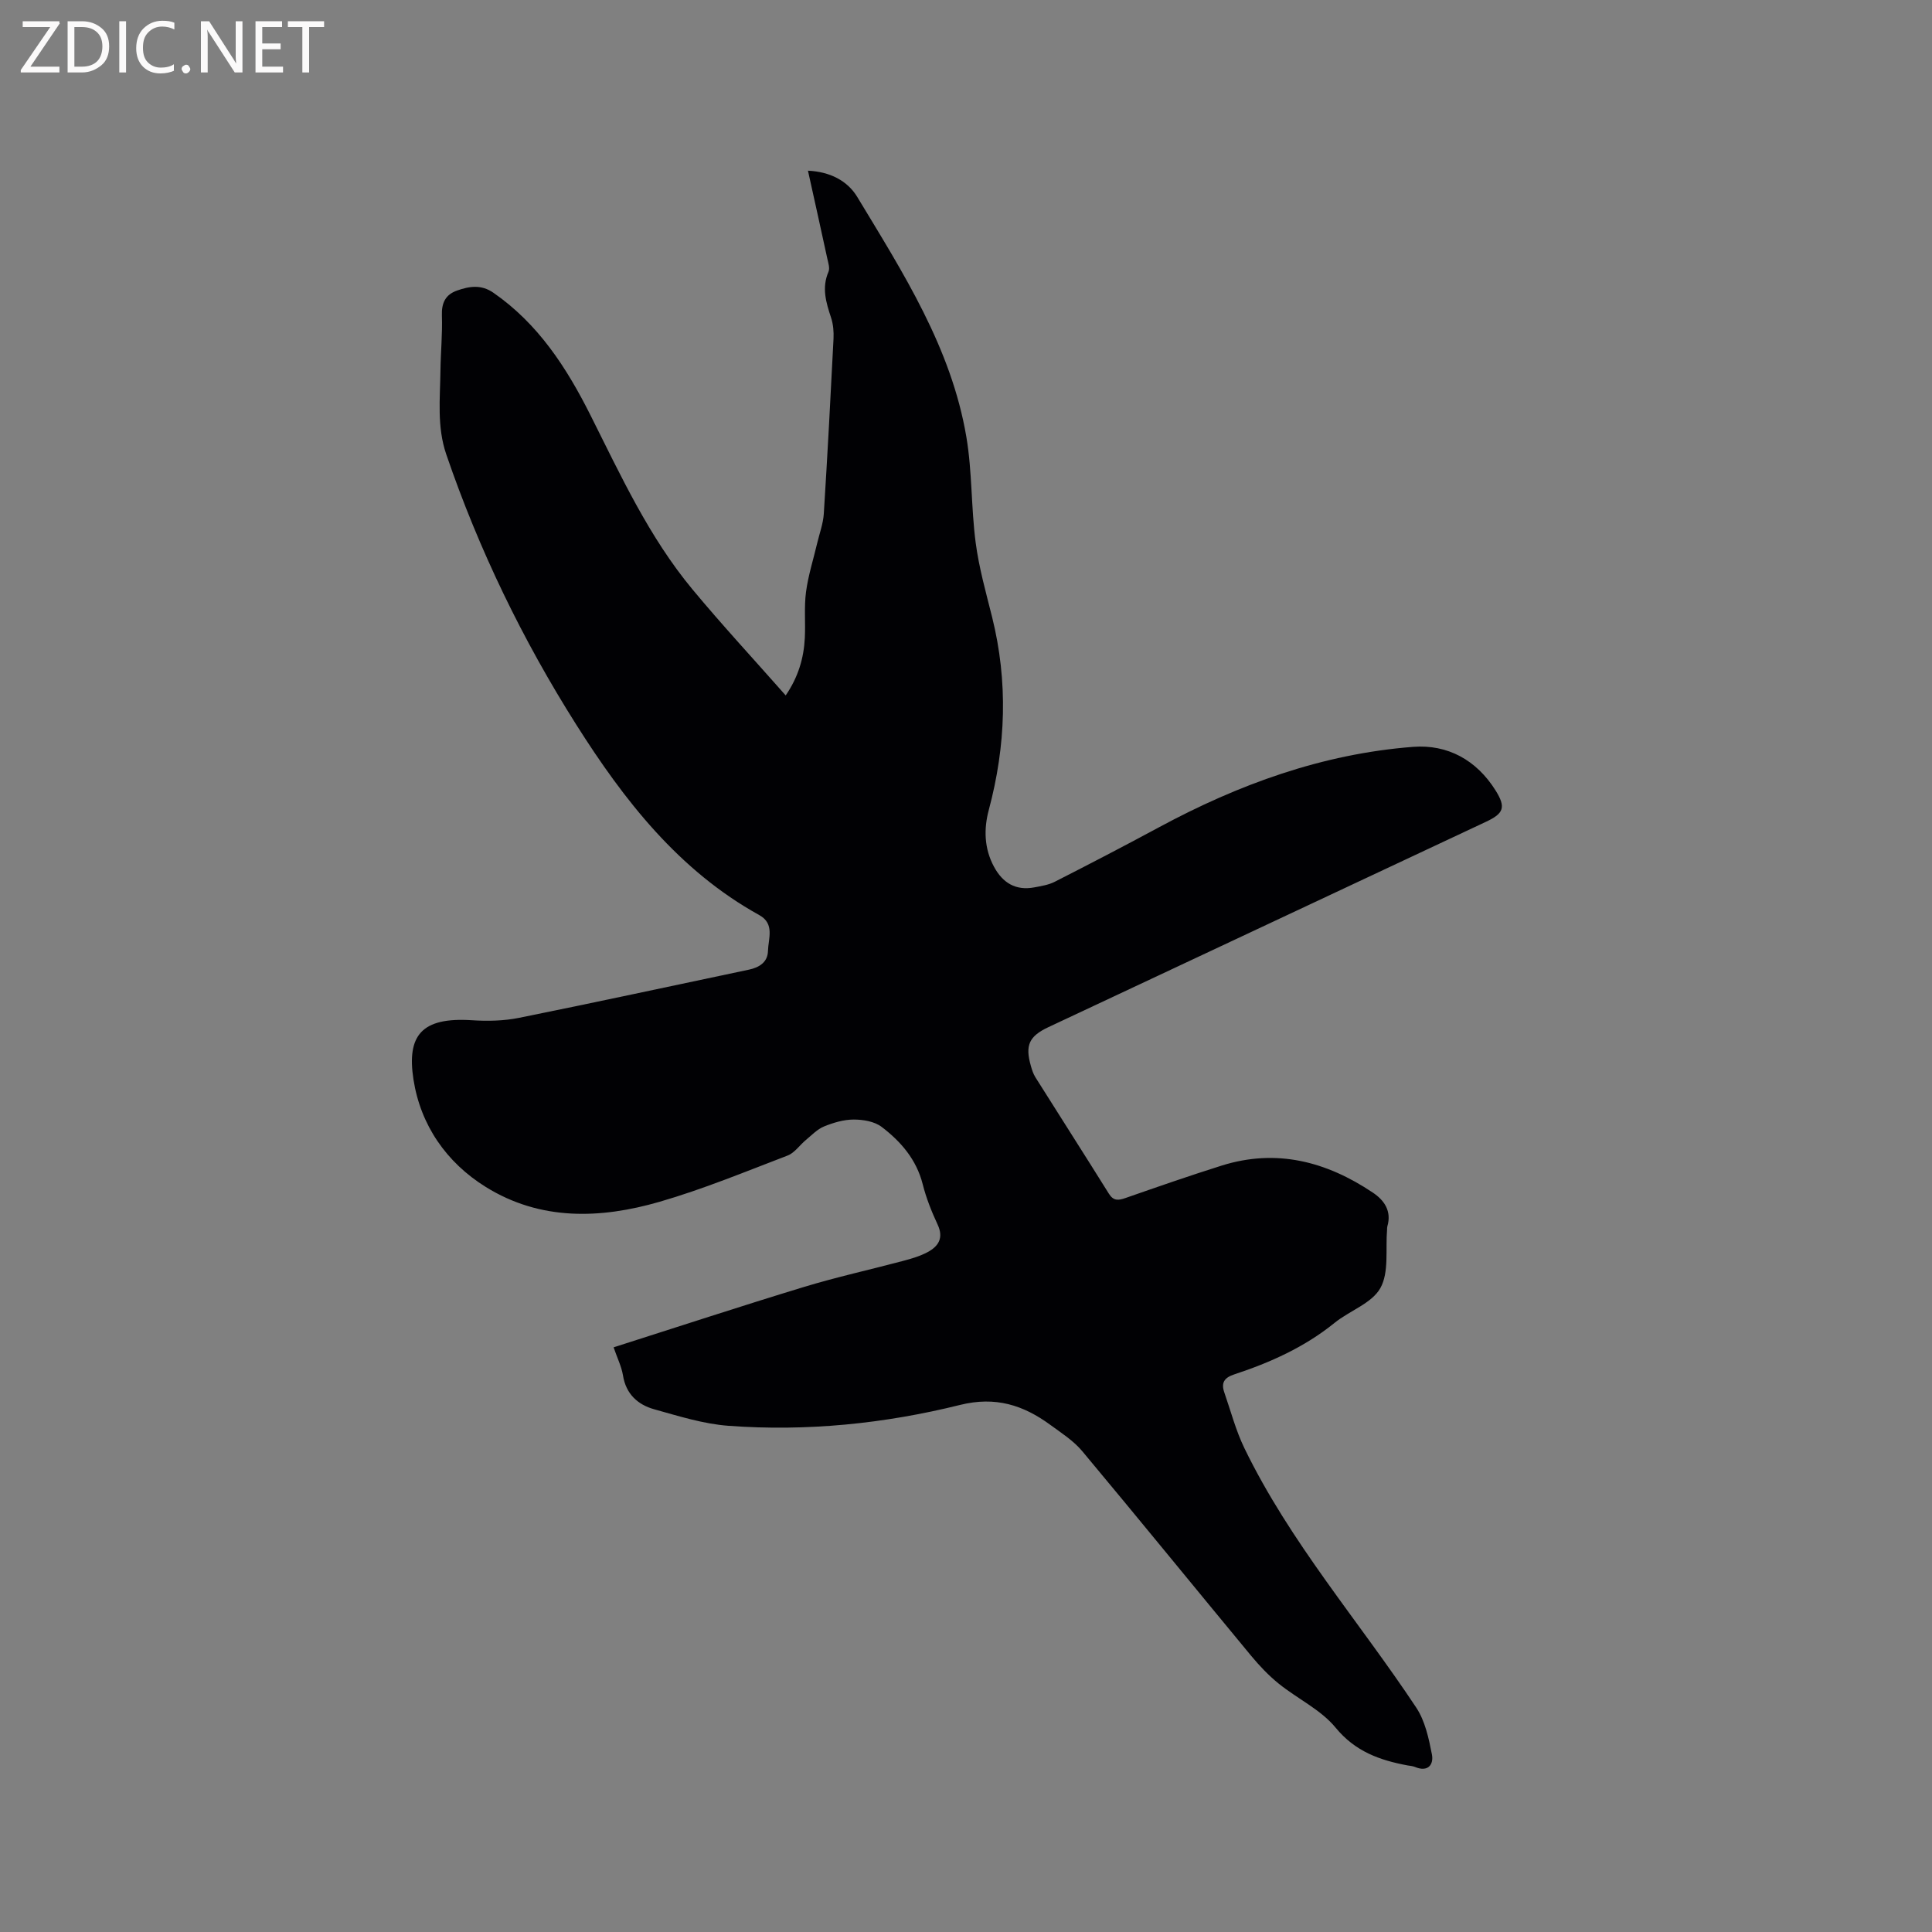<svg enable-background="new 0 0 400 400" viewBox="0 0 400 400" xmlns="http://www.w3.org/2000/svg"><rect x="0" y="0" width="400" height="400" fill="#808080" stroke="none"/><path d="m127.04 278.95c13.37-4.26 26.34-8.52 39.38-12.49 6.77-2.06 13.7-3.58 20.54-5.4 1.73-.46 3.49-.97 5.05-1.8 2.28-1.21 3.42-2.94 2.11-5.74-1.25-2.68-2.36-5.47-3.08-8.33-1.3-5.13-4.53-8.86-8.52-11.89-1.48-1.12-3.81-1.51-5.76-1.51-2.06 0-4.21.64-6.15 1.43-1.4.57-2.55 1.8-3.76 2.8-1.28 1.06-2.33 2.66-3.78 3.22-8.78 3.36-17.51 6.97-26.52 9.58-12.24 3.54-24.65 3.96-35.97-3.07-8.17-5.07-13.52-12.83-14.98-22.28-1.4-9.08 1.66-12.92 12.11-12.24 3.24.21 6.61.14 9.77-.5 15.88-3.2 31.71-6.64 47.56-9.97 2.21-.46 3.91-1.59 3.96-3.88.07-2.56 1.44-5.63-1.8-7.42-16.68-9.23-28.02-23.82-37.88-39.41-11.11-17.55-20.18-36.25-26.93-55.99-1.95-5.72-1.27-11.52-1.2-17.31.05-3.82.43-7.64.3-11.44-.09-2.61.75-4.32 3.15-5.16 2.53-.89 4.99-1.29 7.5.45 9.27 6.42 15.14 15.47 20.09 25.32 6.27 12.49 12.13 25.26 21.15 36.12 6.15 7.4 12.7 14.47 19.29 21.94 2.62-3.84 3.75-7.74 3.96-11.91.16-3.18-.17-6.4.25-9.53.45-3.4 1.52-6.72 2.31-10.08.48-2.03 1.24-4.05 1.37-6.1.76-12.06 1.4-24.13 2.01-36.21.07-1.45-.05-2.99-.5-4.36-1.04-3.15-1.98-6.2-.54-9.52.32-.75-.05-1.85-.25-2.76-1.29-5.97-2.62-11.93-4-18.17 4.56.21 8.18 2.08 10.21 5.44 9.46 15.67 19.47 31.21 22.59 49.71 1.21 7.18.97 14.6 1.92 21.84.68 5.21 2.13 10.33 3.41 15.45 3.32 13.37 2.86 26.63-.69 39.9-1.06 3.95-.96 7.99 1.07 11.76 1.81 3.36 4.5 5 8.36 4.28 1.44-.27 2.97-.51 4.25-1.17 7.22-3.68 14.42-7.42 21.56-11.27 16.48-8.89 33.83-15.2 52.59-16.65 7.19-.56 13.17 2.76 17.09 9.02 2.2 3.52 1.69 4.77-2 6.5-30.19 14.17-60.39 28.34-90.58 42.51-4 1.88-4.85 3.75-3.64 7.99.23.81.49 1.65.93 2.36 5.06 8.05 10.2 16.06 15.23 24.13.97 1.55 1.99 1.4 3.46.89 6.6-2.3 13.2-4.6 19.87-6.7 11.37-3.58 21.71-.85 31.31 5.58 2.41 1.61 3.94 3.85 3.01 7.02-.06.2-.04.42-.05.63-.35 4.1.44 8.84-1.39 12.12-1.77 3.17-6.37 4.68-9.49 7.21-6.2 5.02-13.31 8.21-20.78 10.67-2.1.69-2.72 1.78-2.04 3.73 1.34 3.86 2.38 7.87 4.15 11.52 9.45 19.5 23.71 35.82 35.58 53.72 1.83 2.75 2.6 6.36 3.25 9.69.41 2.1-.8 3.75-3.5 2.61-.48-.2-1.03-.23-1.55-.32-5.75-1.08-10.81-2.86-14.88-7.81-3.06-3.73-7.89-5.98-11.76-9.1-2.1-1.69-4-3.7-5.73-5.78-11.68-14.11-23.24-28.33-34.98-42.38-1.8-2.15-4.31-3.76-6.61-5.44-5.59-4.1-11.36-5.94-18.66-4.13-15.69 3.9-31.76 5.52-47.93 4.33-5.2-.38-10.34-2.01-15.4-3.42-3.41-.95-5.87-3.16-6.48-7.03-.31-1.85-1.19-3.6-1.94-5.8z" fill="#010104"/><g fill="#fbfafa"><path d="m12.4 4.8-6.1 9h6v1.2h-8v-.5l6.1-8.9h-5.7v-1.2h7.6v.4z"/><path d="m14 15v-10.6h3c1.6 0 2.9.5 4 1.4s1.6 2.2 1.6 3.8-.5 3-1.6 3.9-2.4 1.5-4 1.5zm1.4-9.4v8.2h1.6c1.3 0 2.4-.4 3.1-1.1s1.1-1.8 1.1-3.1-.4-2.3-1.2-3-1.8-1-3.1-1z"/><path d="m26.1 4.4v10.6h-1.4v-10.6z"/><path d="m36.1 14.6c-.8.4-1.8.6-2.9.6-1.5 0-2.7-.5-3.6-1.4s-1.4-2.2-1.4-3.8c0-1.7.5-3.1 1.5-4.1s2.3-1.6 3.9-1.6c1 0 1.8.1 2.5.4v1.4c-.8-.4-1.6-.6-2.5-.6-1.2 0-2.1.4-2.9 1.2s-1.1 1.8-1.1 3.2c0 1.3.3 2.3 1 3s1.6 1.1 2.7 1.1c1 0 2-.2 2.7-.7v1.3z"/><path d="m37.6 14.3c0-.2.1-.5.3-.6s.4-.3.6-.3c.3 0 .5.1.6.3s.3.4.3.6-.1.4-.3.6-.4.3-.6.3c-.3 0-.5-.1-.6-.3s-.3-.4-.3-.6z"/><path d="m50.2 15h-1.6l-5.3-8.2c-.2-.2-.3-.5-.4-.7 0 .2.1.7.1 1.5v7.4h-1.4v-10.6h1.7l5.2 8.1c.2.4.4.6.4.7 0-.3-.1-.8-.1-1.5v-7.3h1.4z"/><path d="m58.6 15h-5.7v-10.6h5.5v1.2h-4.1v3.4h3.8v1.2h-3.8v3.6h4.3z"/><path d="m67.1 5.6h-3.1v9.4h-1.4v-9.4h-3v-1.2h7.5z"/></g></svg>